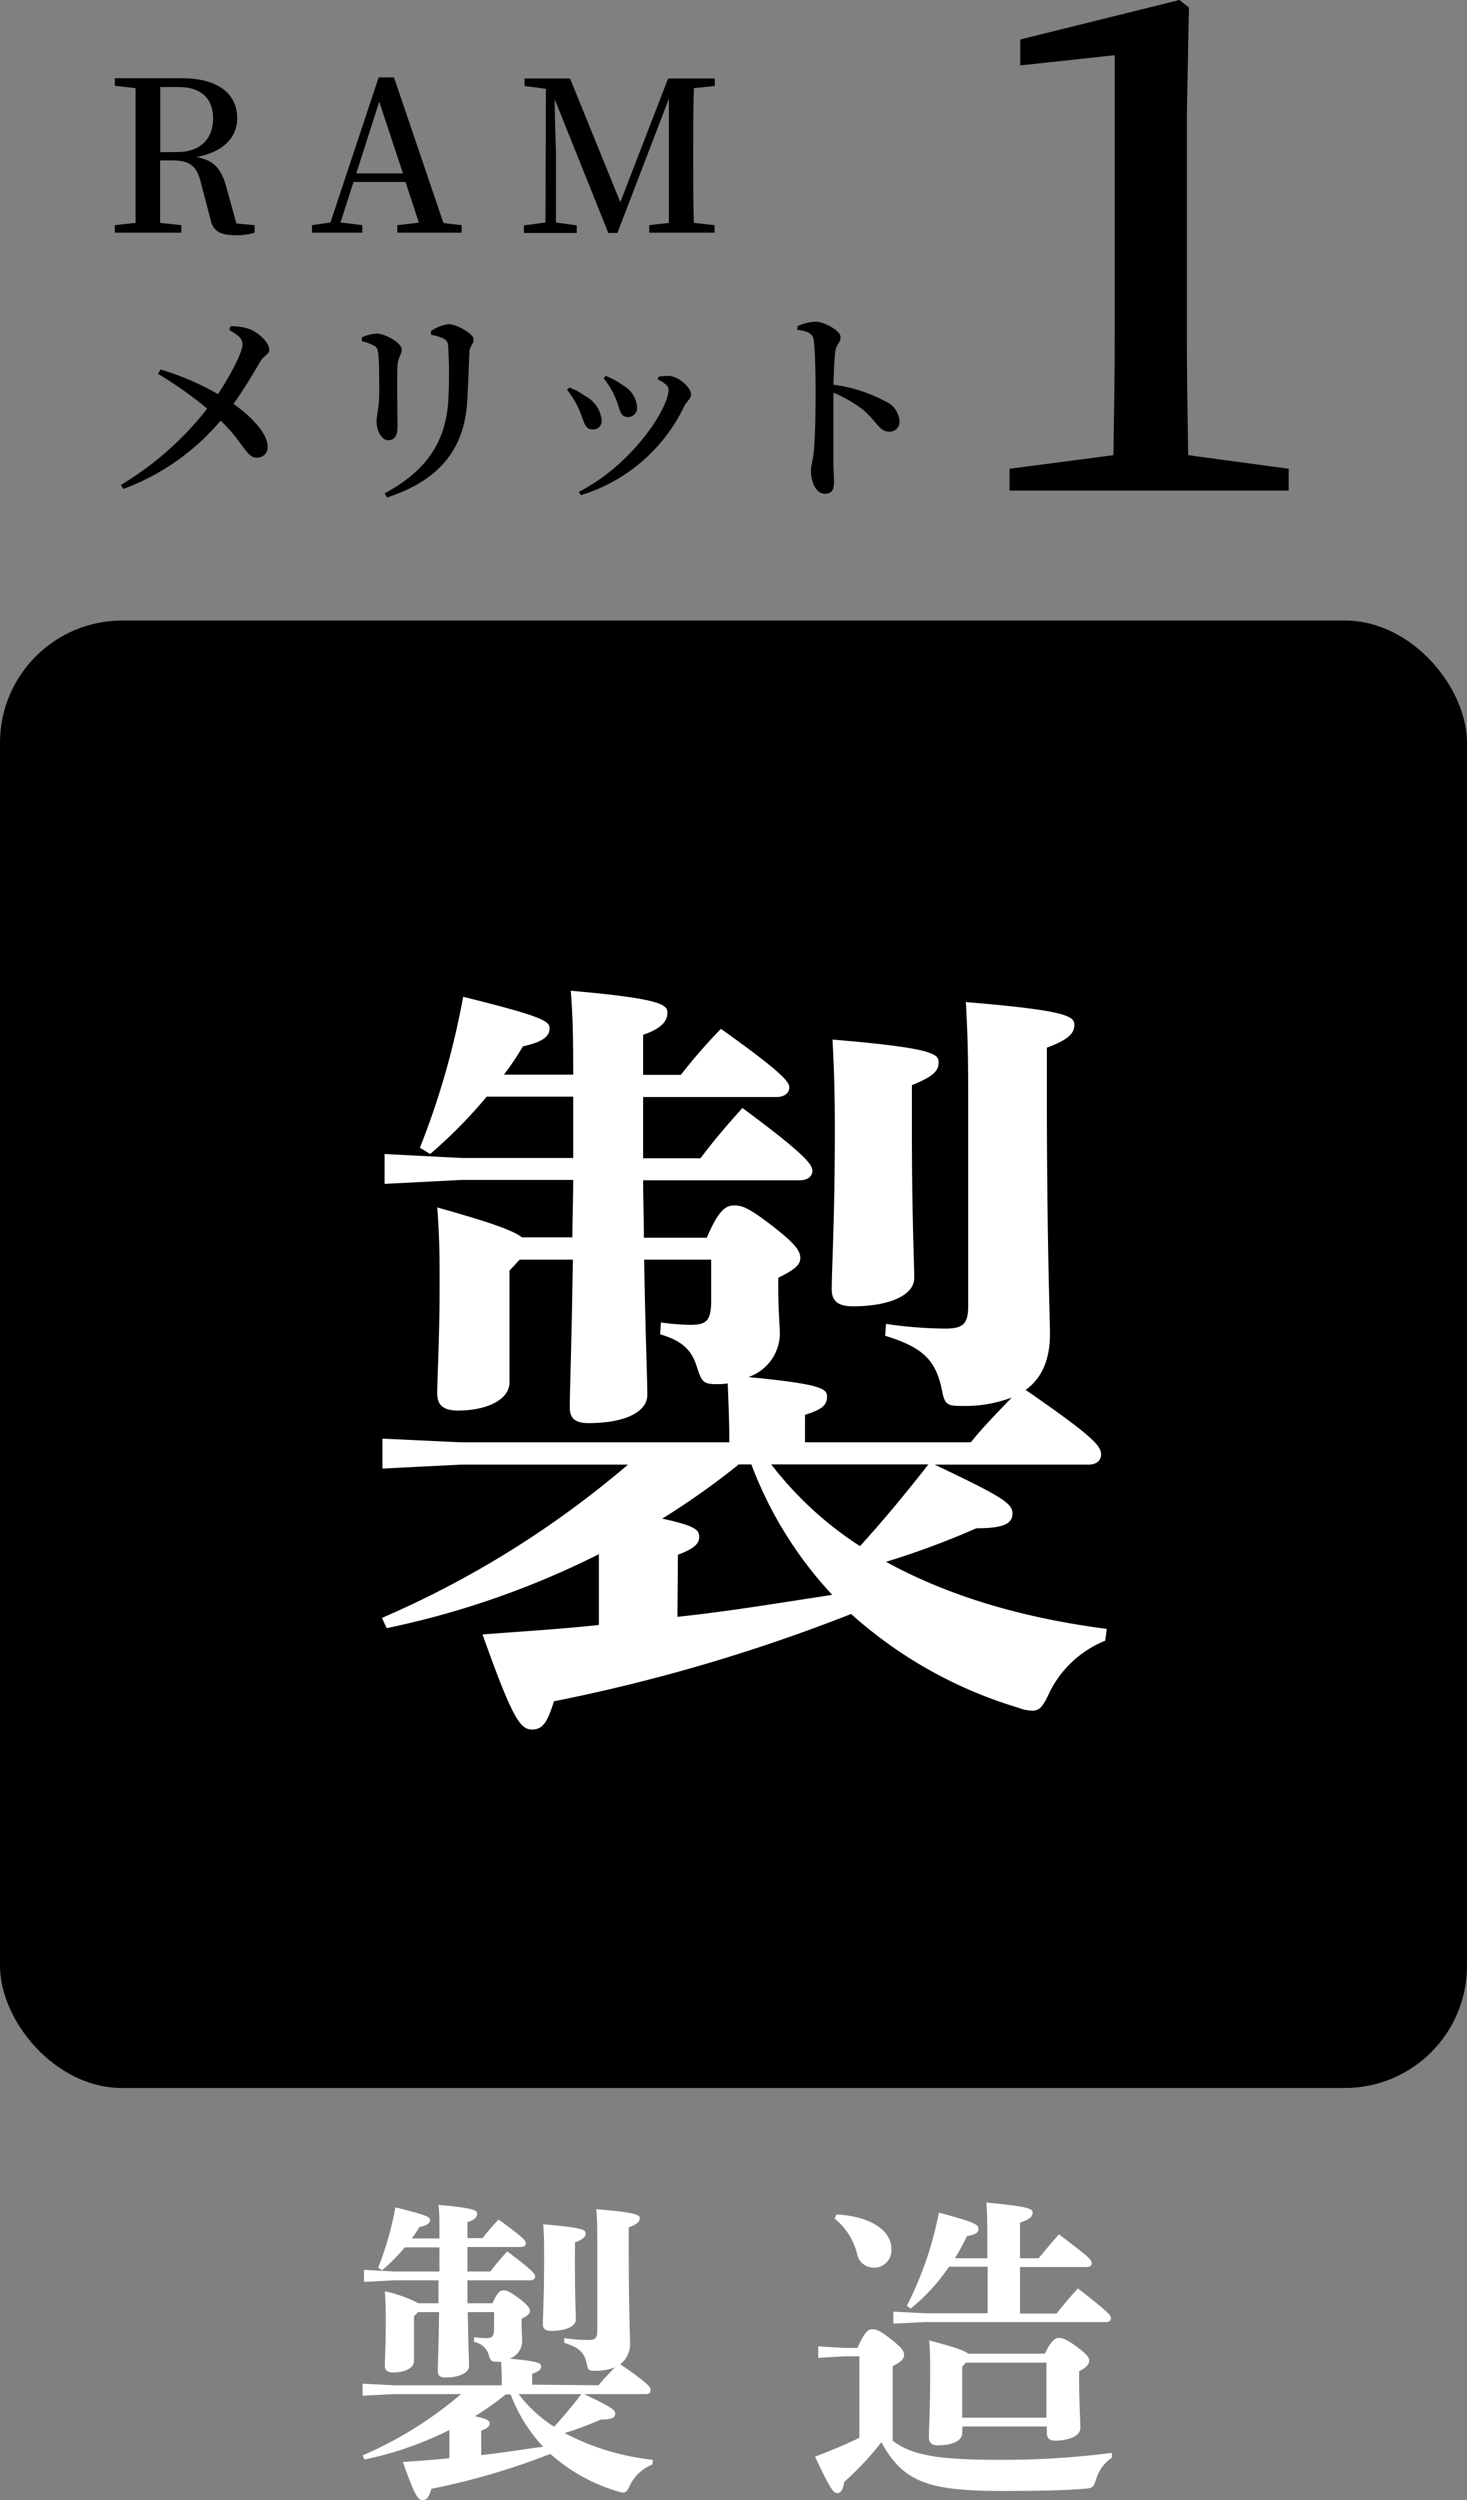 <svg xmlns="http://www.w3.org/2000/svg" viewBox="0 0 175 298.14"><rect x="0" y="0" width="175" height="298.14" fill="#808080" stroke="none"/><defs><style>.cls-1{fill:#fff;}</style></defs><title>アセット 2</title><g id="レイヤー_2" data-name="レイヤー 2"><g id="アウトラインtext"><path class="cls-1" d="M71.4,284.45c.64-.79,1.31-1.46,1.95-2.14a6.16,6.16,0,0,1-2.4.41c-.71,0-.79-.07-.94-.78-.3-1.43-.94-2-2.7-2.55l0-.57a19.59,19.59,0,0,0,2.81.23c.9,0,1.13-.23,1.13-1.13v-9.71c0-2.44,0-3.34-.12-4.76,4.84.41,5.18.67,5.18,1.08s-.3.72-1.31,1.09v2c0,7.35.15,10.8.15,11.66A3.06,3.06,0,0,1,74,281.94c3.19,2.21,3.6,2.66,3.6,3.07s-.22.49-.6.49H69.67c3.15,1.5,3.72,1.84,3.72,2.33s-.42.71-1.73.71a39.45,39.45,0,0,1-4.31,1.61,29.37,29.37,0,0,0,10.54,3.19l-.08.56a5,5,0,0,0-2.66,2.48c-.3.63-.45.86-.79.86a2,2,0,0,1-.71-.15,21,21,0,0,1-8-4.46,83.1,83.1,0,0,1-14.18,4.16c-.3.9-.49,1.35-1.05,1.35s-.94-.52-2.36-4.54c2-.15,3.82-.26,5.55-.45v-3.37a41,41,0,0,1-10.13,3.52l-.22-.49a46.15,46.15,0,0,0,11.74-7.31h-8l-3.75.19v-1.43l3.75.19H59.85v-.11c0-.86,0-1.76-.08-2.7a3.08,3.08,0,0,1-.52,0c-.6,0-.72-.07-.94-.78a2.18,2.18,0,0,0-1.76-1.58l0-.56a12.9,12.9,0,0,0,1.39.11c.79,0,1-.19,1-1.2v-1.91H55.8c.07,4.16.15,5.7.15,6.45s-1.09,1.35-2.82,1.35c-.63,0-.9-.22-.9-.75,0-.83.08-2.33.15-7.05H49.87l-.49.52v5.33c0,.79-1,1.35-2.47,1.35-.68,0-1-.26-1-.79,0-1,.11-2.4.11-5.25,0-1.27,0-2.14-.11-3.64a15.68,15.68,0,0,1,4,1.43h2.4c0-.9,0-1.84,0-2.74H47.09l-3.67.19v-1.43l3.67.19h5.33V268H48.29a22.51,22.51,0,0,1-2.7,2.73l-.48-.3a38.15,38.15,0,0,0,2.06-7.2c3.79.94,4.13,1.16,4.13,1.5s-.23.64-1.28.86a11.31,11.31,0,0,1-.9,1.35h3.3c0-2.28,0-3-.11-4,4.35.38,4.61.68,4.61,1.05s-.26.75-1.16,1v1.91h1.8a28.82,28.82,0,0,1,1.91-2.21c3,2.14,3.26,2.55,3.26,2.82s-.22.45-.6.45H55.76v2.92H58.5c.6-.79,1.16-1.46,2-2.4,3.15,2.33,3.34,2.74,3.34,3s-.22.45-.6.45H55.76c0,.9,0,1.84,0,2.74h3c.56-1.31.9-1.54,1.31-1.54s.75.15,1.91,1c1,.79,1.24,1.13,1.24,1.46s-.3.57-1,.94v.53c0,1.05.07,1.76.07,2.21a2.24,2.24,0,0,1-1.5,2c3.53.33,3.76.56,3.76.94s-.34.63-1.06.86v1.31Zm-14,8.33c2.47-.27,4.91-.68,7.39-1a19,19,0,0,1-3.87-6.23h-.6a36.2,36.2,0,0,1-3.67,2.59c1.54.34,1.76.52,1.76.86s-.22.56-1,.86Zm4.46-7.28a16.75,16.75,0,0,0,4.24,3.9c1.13-1.24,2.21-2.55,3.26-3.9Zm6.72-15.94c0,4.09.11,6.38.11,7.05,0,.83-1.2,1.35-2.93,1.35-.67,0-1-.22-1-.79,0-1.08.15-3.3.15-7.65,0-1.65,0-2.89-.11-4.27,4.76.41,5.06.67,5.06,1.08s-.26.68-1.27,1.09Z"/><path class="cls-1" d="M132.64,293.08a4.76,4.76,0,0,0-1.88,2.55c-.3,1-.41,1.08-1.39,1.16-2.43.19-5.29.26-9.86.26-8.85,0-11.78-1.09-14.37-5.81a35,35,0,0,1-4.42,4.72c-.15.91-.41,1.35-.86,1.35s-.87-.6-2.63-4.35c1.76-.67,3.6-1.42,5.29-2.25V281h-1.91l-3,.18V279.8l3,.19h1.68c.83-1.88,1.28-2.22,1.73-2.22s.86.08,2.29,1.2,1.54,1.5,1.54,1.88-.27.79-1.36,1.31v8.89c2.37,1.84,5.74,2.29,12.83,2.29a102,102,0,0,0,13.32-.83Zm-32.86-29c4.24.23,6.56,2,6.56,4.13a2.07,2.07,0,0,1-2.17,2.21,2,2,0,0,1-1.91-1.57,7.74,7.74,0,0,0-2.7-4.28Zm18,5.22v-1.09c0-2.4,0-4-.11-5.55,5.17.49,5.51.75,5.51,1.2s-.3.79-1.5,1.2v4.24h2.22c.63-.75,1.65-2,2.43-2.85,3.64,2.77,3.9,3,3.9,3.49,0,.22-.22.41-.6.41h-7.95v5.55h4.35c.9-1.13,1.54-1.88,2.55-3,3.87,3,3.94,3.22,3.94,3.6,0,.22-.22.41-.6.41H110.32l-3.75.19v-1.43l3.75.19h7.5v-5.55h-4.61a23.35,23.35,0,0,1-4.58,5l-.45-.34A41.72,41.72,0,0,0,112,263.86c4.16,1.12,4.72,1.39,4.72,1.91s-.33.68-1.38.9a25.83,25.83,0,0,1-1.43,2.63Zm-3,20.89c0,.75-.94,1.42-2.92,1.42-.68,0-1.05-.3-1.05-.93,0-.9.15-3.23.15-7.58,0-1.91,0-2.7-.12-4,3.15.83,4.28,1.24,4.65,1.58h9.16c.67-1.46,1.2-1.88,1.65-1.88s1,.19,2.25,1.13,1.38,1.27,1.38,1.61-.3.79-1.2,1.24v1c0,2.77.15,5,.15,5.73,0,1.09-1.61,1.54-3,1.54-.64,0-1-.26-1-.9v-.79H114.82Zm10.05-1.88v-6.56h-9.6l-.45.49v6.07Z"/><rect y="74" width="175" height="175" rx="14.58" ry="14.58"/><path class="cls-1" d="M115.81,172c1.6-2,3.28-3.65,4.88-5.34a15.84,15.84,0,0,1-6,1c-1.78,0-2-.19-2.35-2-.75-3.56-2.34-5-6.75-6.37l.1-1.41a52.33,52.33,0,0,0,7,.56c2.25,0,2.81-.56,2.81-2.81V131.41c0-6.1-.09-8.35-.28-11.91,12.09,1,12.94,1.69,12.94,2.72s-.75,1.78-3.28,2.72v5c0,18.37.37,27,.37,29.15,0,3-.94,5.25-2.9,6.66,8,5.53,9,6.66,9,7.69,0,.75-.57,1.22-1.5,1.22H111.5c7.88,3.75,9.28,4.59,9.28,5.81s-1,1.78-4.31,1.78a97.33,97.33,0,0,1-10.78,4c7.31,4,16,6.66,26.34,8l-.19,1.41a12.65,12.65,0,0,0-6.65,6.18c-.75,1.6-1.13,2.16-2,2.16a5,5,0,0,1-1.78-.37,52.29,52.29,0,0,1-19.88-11.16,206.85,206.85,0,0,1-35.44,10.41c-.74,2.25-1.21,3.37-2.62,3.37s-2.34-1.31-5.91-11.34c5-.38,9.57-.66,13.88-1.13v-8.44a102.83,102.83,0,0,1-25.31,8.82l-.57-1.22a115.72,115.72,0,0,0,29.35-18.28H55l-9.38.47v-3.57L55,172h32v-.28c0-2.16-.1-4.41-.19-6.75a6.42,6.42,0,0,1-1.31.09c-1.5,0-1.78-.18-2.35-2-.65-2.16-1.87-3.19-4.4-3.94l.09-1.41a29,29,0,0,0,3.47.28c2,0,2.53-.47,2.53-3v-4.78h-8c.19,10.41.38,14.25.38,16.13,0,2.06-2.72,3.37-7,3.37-1.6,0-2.25-.56-2.25-1.87,0-2.07.18-5.82.37-17.63H62l-1.22,1.31v13.32c0,2-2.53,3.37-6.19,3.37-1.68,0-2.43-.65-2.43-2,0-2.43.28-6,.28-13.12,0-3.19,0-5.35-.28-9.1,6.37,1.79,9,2.72,10.12,3.57h6c0-2.25.1-4.6.1-6.85H55.06l-9.18.47v-3.56l9.18.47H68.38v-7.31H58.06a57.54,57.54,0,0,1-6.75,6.84l-1.22-.75a94.38,94.38,0,0,0,5.16-18c9.47,2.34,10.31,2.91,10.31,3.75s-.56,1.59-3.18,2.16a34.8,34.8,0,0,1-2.26,3.37h8.26c0-5.72-.1-7.41-.29-10,10.88.94,11.53,1.69,11.53,2.62s-.65,1.88-2.9,2.63v4.78h4.5A66.51,66.51,0,0,1,86,122.69c7.5,5.34,8.16,6.37,8.16,7s-.57,1.13-1.5,1.13H76.72v7.31h6.84c1.5-2,2.91-3.66,5-6,7.88,5.81,8.35,6.84,8.35,7.5s-.57,1.12-1.5,1.12H76.72c0,2.25.09,4.6.09,6.85h7.5c1.41-3.28,2.25-3.85,3.28-3.85s1.88.38,4.79,2.63c2.53,2,3.09,2.81,3.09,3.65s-.75,1.41-2.63,2.35v1.31c0,2.63.19,4.41.19,5.53a5.57,5.57,0,0,1-3.75,5c8.81.84,9.38,1.41,9.38,2.34,0,1.13-.85,1.6-2.63,2.16V172Zm-35,20.81c6.19-.65,12.28-1.68,18.47-2.62a47,47,0,0,1-9.65-15.56h-1.5A90.88,90.88,0,0,1,79,181.1c3.84.84,4.41,1.31,4.41,2.15s-.57,1.41-2.54,2.16ZM92,174.63a42.2,42.2,0,0,0,10.59,9.75c2.82-3.1,5.53-6.38,8.16-9.75Zm16.78-39.85c0,10.22.28,15.94.28,17.63,0,2.06-3,3.37-7.31,3.37-1.69,0-2.53-.56-2.53-2,0-2.71.37-8.25.37-19.12,0-4.13-.09-7.22-.28-10.69,11.91,1,12.66,1.69,12.66,2.72s-.66,1.69-3.19,2.72Z"/><path d="M30.37,26.85v.9a7.21,7.21,0,0,1-2.27.3c-1.88,0-2.73-.52-3-1.95L24,21.93c-.5-2.15-1.3-2.8-3.52-2.8H19.1c0,2.57,0,5,0,7.45l2.53.27v.9H13.7v-.9l2.47-.27c0-2.43,0-4.9,0-7.4V17.9c0-2.44,0-4.94,0-7.39l-2.47-.28v-.9h8c4.2,0,6.6,1.78,6.6,4.78,0,2.12-1.5,4-4.88,4.62,2.15.37,3,1.45,3.6,3.65l1.18,4.27Zm-9.2-8.72c2.88,0,4.25-1.73,4.25-4s-1.3-3.75-4.12-3.75H19.12c0,2.45,0,4.89,0,7.77Z"/><path d="M55.07,26.85v.9H47.4v-.9l2.57-.3-1.6-4.85h-6.2l-1.55,4.83,2.6.32v.9h-6v-.9l2.2-.32,5.75-17.3H47l5.9,17.37Zm-7-6.17-2.83-8.55L42.5,20.68Z"/><path d="M82.77,10.51c-.08,2.45-.08,4.92-.08,7.39v1.28c0,2.47,0,4.95.08,7.4l2.47.27v.9H77.45v-.9l2.34-.27c0-2.43,0-4.9,0-7.18l0-7.62-6.14,16H72.57l-6.4-15.94c0,2.44.15,5.82.15,6.29v8.4l2.48.35v.9H62.5v-.9l2.57-.35.05-15.94-2.55-.33v-.9H68l6,14.75,5.7-14.75h5.57v.9Z"/><path d="M27.5,38.91a6.51,6.51,0,0,1,2.32.35c1.1.47,2.3,1.6,2.3,2.47,0,.53-.62.63-1.1,1.43s-1.77,3.07-3.17,5c1.92,1.35,4,3.4,4.07,5a1.25,1.25,0,0,1-1.3,1.42c-1.25,0-1.55-1.8-4.3-4.42a27.85,27.85,0,0,1-11.6,8.15l-.3-.48a37.37,37.37,0,0,0,10.3-9.1,48,48,0,0,0-5.87-4.15l.3-.52A32.25,32.25,0,0,1,26,47c1.63-2.45,2.93-5.07,2.93-5.9s-.7-1.22-1.58-1.75Z"/><path d="M43.17,40.68v-.45a5.33,5.33,0,0,1,1.75-.45c1,0,3,1.1,3,1.9,0,.58-.42.9-.5,1.88s0,5.94,0,7.34c0,1.18-.45,1.6-1.13,1.6s-1.37-1-1.37-2.27c0-.65.3-1.48.32-3.35,0-1.2,0-3.75-.12-4.72-.08-.55-.15-.75-.53-.95A6.74,6.74,0,0,0,43.17,40.68Zm3,18.65-.28-.5c4.78-2.58,7.23-5.9,7.58-10.93a55.65,55.65,0,0,0,0-6.42c0-.52-.08-.82-.55-1.1a5.61,5.61,0,0,0-1.5-.45l0-.45a4.76,4.76,0,0,1,2.08-.82c1,0,3,1.15,3,1.8S56,41.26,56,42c-.07,1.48-.17,4.37-.27,5.9C55.37,53.85,52.1,57.4,46.15,59.33Z"/><path d="M67.65,46.48l.27-.27a7.66,7.66,0,0,1,1.85,1,3.66,3.66,0,0,1,2,2.88,1,1,0,0,1-1.1,1.12c-1,0-1-1.12-1.65-2.5A10.87,10.87,0,0,0,67.65,46.48ZM69.3,59.05l-.25-.4c6.32-3.2,10.7-9.9,10.7-12.19,0-.43-.45-.8-1.28-1.21l.08-.32a6.6,6.6,0,0,1,1.3-.1c1.15.08,2.59,1.4,2.59,2.22,0,.48-.54.83-.82,1.4A20.23,20.23,0,0,1,69.3,59.05ZM72,45.11l.25-.28a8.31,8.31,0,0,1,2,1.08A3.25,3.25,0,0,1,76,48.63a1.07,1.07,0,0,1-1.12,1.1c-1,0-.9-1.08-1.53-2.43A9.19,9.19,0,0,0,72,45.11Z"/><path d="M95.17,38.88a5.84,5.84,0,0,1,2.1-.52c1.1,0,3,1.1,3,1.82s-.5.83-.62,1.7c-.13,1-.18,2.6-.23,4a18,18,0,0,1,6.23,2,2.75,2.75,0,0,1,1.65,2.35,1.16,1.16,0,0,1-1.18,1.25c-1.25,0-1.45-1.15-3.2-2.65a15.81,15.81,0,0,0-3.5-2c0,2.2,0,5.83,0,8.2,0,1.23.07,2,.07,2.4,0,1-.27,1.45-1.07,1.45-1.08,0-1.68-1.37-1.68-2.8,0-.6.23-1.12.33-2.17.2-1.85.22-5.53.22-7.2,0-2-.05-5-.22-6.17-.13-.83-.8-1.05-2-1.23Z"/><path d="M153.73,55.9v2.6h-33.3V55.9l12.39-1.62c.08-4.88.16-9.83.16-14.63V6.58L121.71,7.8V4.71L140.7,0l1.13.89-.25,12.84V39.65c0,4.8.08,9.67.16,14.63Z"/></g></g></svg>